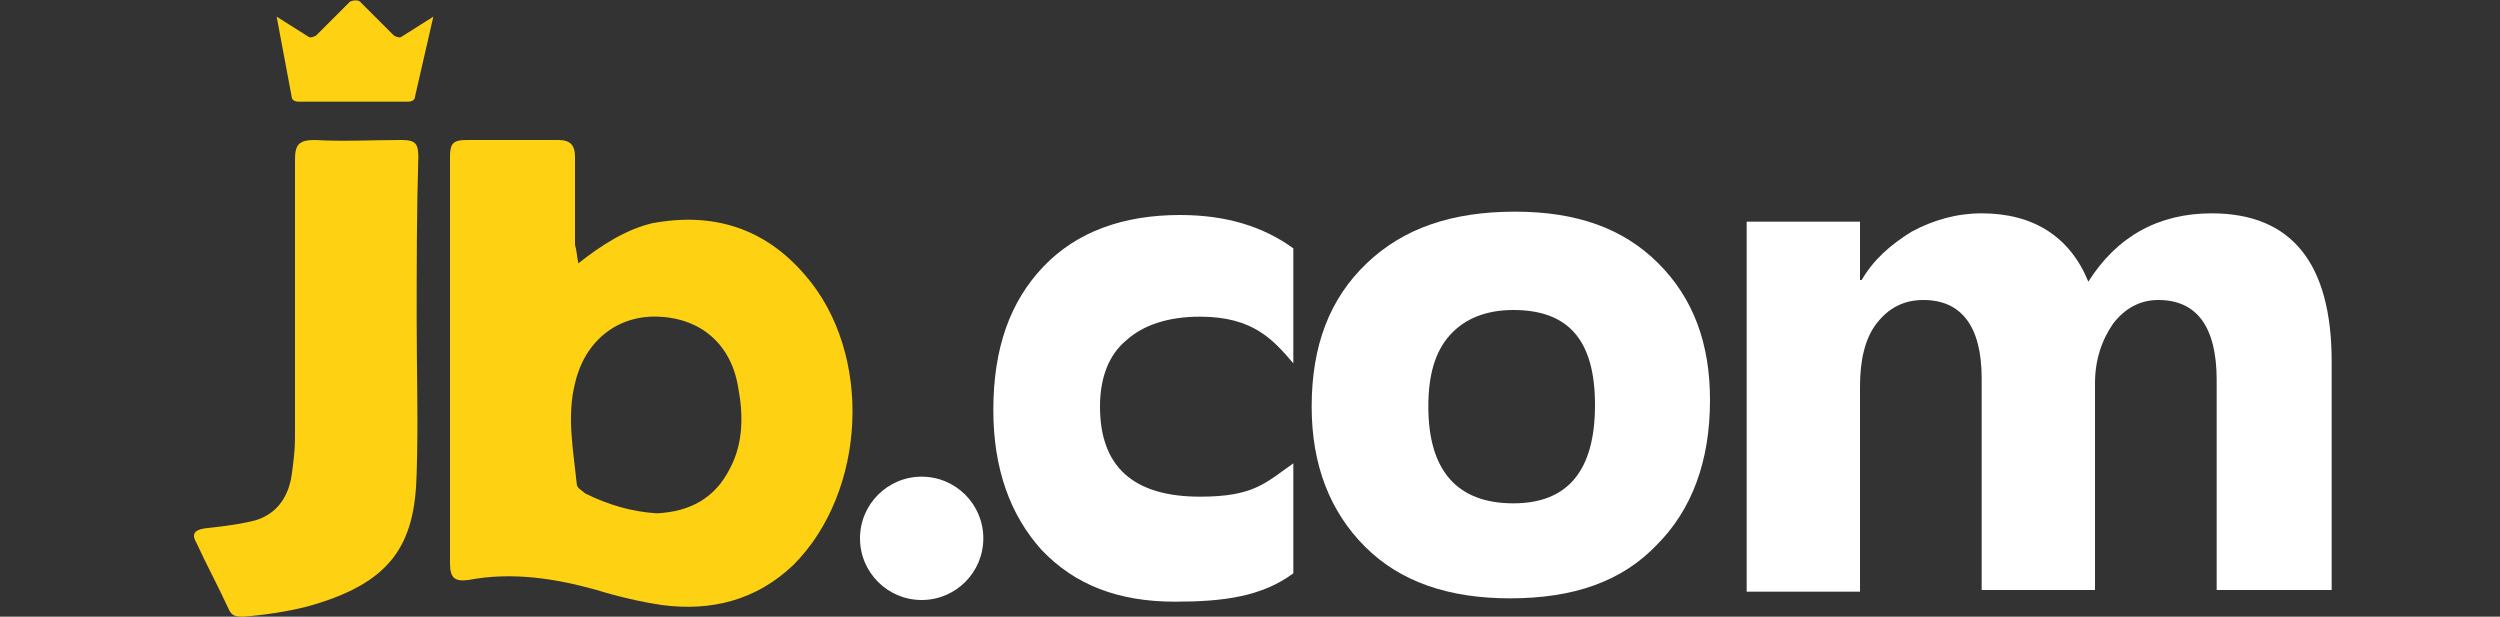 <?xml version="1.0" encoding="iso-8859-1"?>
<!-- Generator: Adobe Illustrator 27.0.0, SVG Export Plug-In . SVG Version: 6.00 Build 0)  -->
<!DOCTYPE svg PUBLIC "-//W3C//DTD SVG 1.1//EN" "http://www.w3.org/Graphics/SVG/1.1/DTD/svg11.dtd">
<svg version="1.1" id="Layer_1" xmlns:x="http://ns.adobe.com/Extensibility/1.0/" xmlns:i="http://ns.adobe.com/AdobeIllustrator/10.0/" xmlns:graph="http://ns.adobe.com/Graphs/1.0/"
	 xmlns="http://www.w3.org/2000/svg" xmlns:xlink="http://www.w3.org/1999/xlink" x="0px" y="0px" width="150px" height="37px"
	 viewBox="0 0 150 37" style="enable-background:new 0 0 150 37;" xml:space="preserve">
<rect x="0" y="0" width="150" height="37" fill="#333333" stroke="none"/>
<style type="text/css">
	.st0{fill:#FED213;}
	.st1{fill:#FFFFFF;}
</style>
<g>
</g>
<g>
	<g>
		<path class="st0" d="M34.7,15.8c1.4-1.1,2.8-2,4.4-2.4c3.7-0.7,6.8,0.3,9.2,3.1c4.1,4.7,3.7,13-0.7,17.4c-2.2,2.1-4.9,2.8-7.9,2.4
			c-1.3-0.2-2.6-0.5-3.9-0.9c-2.5-0.7-5.1-1.1-7.7-0.6c-0.8,0.1-1.1-0.1-1.1-1c0-8.1,0-16.3,0-24.4c0-0.8,0.2-1,1-1
			c1.8,0,3.7,0,5.5,0c0.7,0,1,0.3,1,1c0,1.8,0,3.5,0,5.3C34.6,15,34.6,15.3,34.7,15.8z M39.4,30.8c2-0.1,3.5-0.9,4.4-2.7
			c0.8-1.5,0.8-3.2,0.5-4.8c-0.4-2.6-2.2-4.2-4.8-4.3c-2.4-0.1-4.4,1.4-5,4c-0.5,2-0.1,4,0.1,6c0,0.3,0.3,0.4,0.5,0.6
			C36.5,30.3,37.9,30.7,39.4,30.8z"/>
		<path class="st0" d="M25,19.2c0,3.1,0.1,6.1,0,9.2c-0.1,4.3-1.5,6.6-6.6,8c-1.2,0.3-2.5,0.5-3.8,0.6c-0.4,0-0.7,0-0.9-0.5
			c-0.6-1.3-1.3-2.6-1.9-3.9c-0.3-0.5-0.2-0.8,0.5-0.9c0.9-0.1,1.8-0.2,2.7-0.4c1.5-0.3,2.3-1.4,2.5-2.8c0.1-0.7,0.2-1.5,0.2-2.2
			c0-5.6,0-11.1,0-16.7c0-0.9,0.2-1.2,1.2-1.2c1.7,0.1,3.5,0,5.2,0c0.8,0,1,0.2,1,1C25,12.7,25,16,25,19.2C25,19.2,25,19.2,25,19.2z
			"/>
		<path class="st0" d="M23.6,2.1l-2-2C21.5,0,21.2,0,21,0.1l-2,2c-0.1,0.1-0.4,0.2-0.5,0.1L16.6,1l0.9,4.8c0,0.2,0.2,0.3,0.4,0.3
			h3.3h3.3c0.2,0,0.4-0.1,0.4-0.3L26,1l-1.9,1.2C24,2.3,23.7,2.2,23.6,2.1z"/>
	</g>
	<circle class="st1" cx="55.3" cy="32.3" r="3.7"/>
	<g>
		<path class="st1" d="M90.6,35.9c-3.7,0-6.6-1-8.7-3.1c-2.1-2.1-3.2-4.9-3.2-8.4c0-3.7,1.1-6.5,3.3-8.6c2.2-2.1,5.1-3.1,8.9-3.1
			c3.7,0,6.5,1,8.6,3.1c2.1,2.1,3.1,4.8,3.1,8.2c0,3.7-1.1,6.6-3.2,8.7C97.3,34.9,94.4,35.9,90.6,35.9z M90.8,18.6
			c-1.6,0-2.9,0.5-3.8,1.5c-0.9,1-1.3,2.4-1.3,4.3c0,3.8,1.7,5.8,5.1,5.8c3.3,0,4.9-2,4.9-5.9C95.7,20.4,94.1,18.6,90.8,18.6z"/>
		<path class="st1" d="M139.8,35.4H133V22.8c0-3.2-1.2-4.8-3.5-4.8c-1.1,0-2,0.5-2.7,1.4c-0.7,1-1.1,2.2-1.1,3.6v12.4h-6.8V22.7
			c0-3.1-1.2-4.7-3.5-4.7c-1.2,0-2.1,0.5-2.8,1.4c-0.7,0.9-1,2.2-1,3.8v12.3h-6.8V13.3h6.8v3.5h0.1c0.7-1.2,1.7-2.1,3-2.9
			c1.3-0.7,2.7-1.1,4.2-1.1c3.1,0,5.3,1.4,6.4,4.1c1.7-2.7,4.2-4.1,7.4-4.1c4.8,0,7.2,3,7.2,8.9V35.4z"/>
		<path class="st1" d="M72,29.8c-4,0-6-1.8-6-5.4c0-1.7,0.5-3.1,1.6-4c1-0.9,2.5-1.4,4.4-1.4c3.2,0,4.4,1.4,5.6,2.8v-6.9
			c-1.8-1.3-4-2-6.8-2c-3.4,0-6.2,1-8.2,3.1c-2,2.1-3,4.9-3,8.6c0,3.5,1,6.3,2.9,8.4c2,2.1,4.6,3.1,8,3.1c2.9,0,5.2-0.3,7.1-1.7
			v-6.6C75.9,29,75.2,29.8,72,29.8z"/>
	</g>
</g>
</svg>
